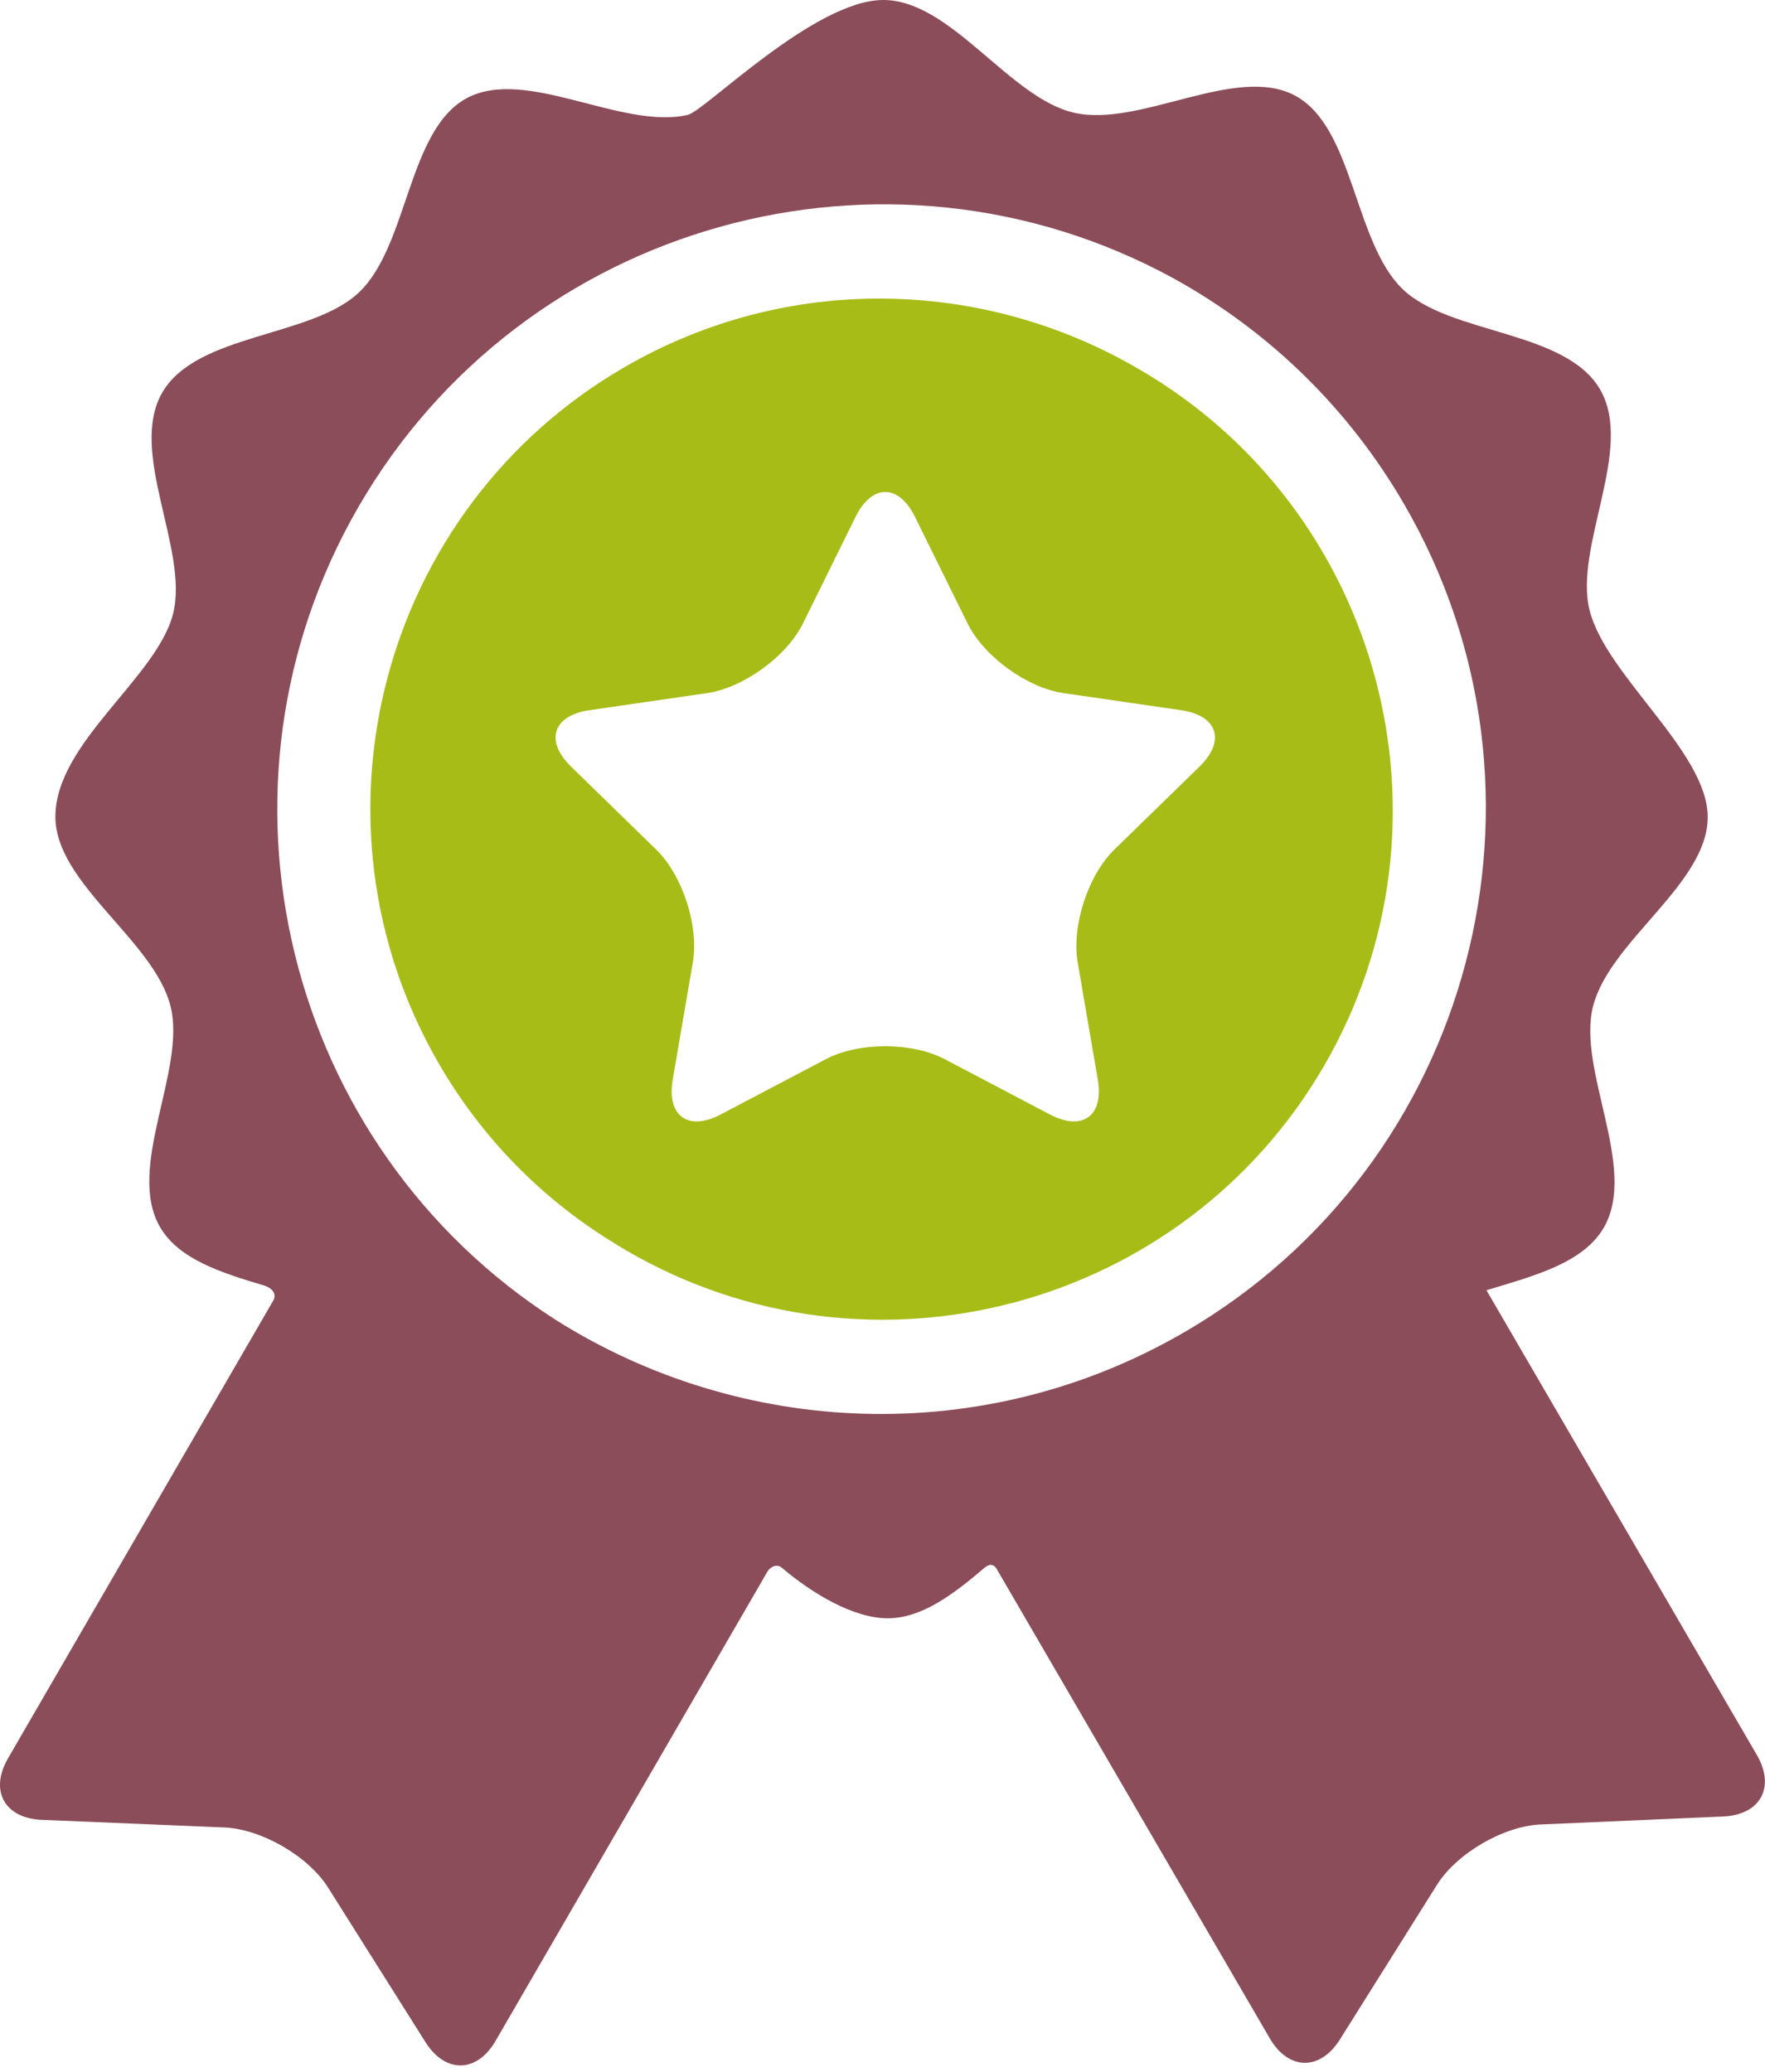 <?xml version="1.0" encoding="iso-8859-1"?>
<!-- Generator: Adobe Illustrator 25.2.1, SVG Export Plug-In . SVG Version: 6.00 Build 0)  -->
<svg version="1.1" id="Vrstva_1" xmlns="http://www.w3.org/2000/svg" xmlns:xlink="http://www.w3.org/1999/xlink" x="0px" y="0px"
	 viewBox="0 0 252.961 296.992" style="enable-background:new 0 0 252.961 296.992;" xml:space="preserve">
<g>
	<g>
		<defs>
			<rect id="SVGID_1_" x="0.001" width="252.96" height="296.992"/>
		</defs>
		<clipPath id="SVGID_2_">
			<use xlink:href="#SVGID_1_"  style="overflow:visible;"/>
		</clipPath>
		<path style="clip-path:url(#SVGID_2_);fill:#8B4D59;" d="M251.79,251.532c0,0-32.855-56.473-38.75-66.602
			c6.707-2.043,13.852-3.851,16.816-8.976c4.95-8.54-3.855-22.547-1.543-31.7c2.379-9.418,16.438-17.57,16.438-27.144
			c0-9.332-14.535-20.231-16.918-29.594c-2.328-9.152,6.453-23.176,1.488-31.703c-4.961-8.531-21.492-7.828-28.293-14.375
			c-7.004-6.738-6.98-23.223-15.425-27.738c-8.477-4.532-22.258,4.629-31.672,2.457C144.626,14.012,136.313,0,126.591,0
			c-9.863,0-25.555,15.895-28.016,16.465c-9.41,2.188-23.207-6.949-31.676-2.398c-8.437,4.531-8.382,21.019-15.371,27.765
			c-6.793,6.563-23.324,5.891-28.269,14.43c-4.946,8.539,3.859,22.543,1.547,31.699c-2.317,9.18-16.867,18.485-16.867,29.102
			c0,9.574,14.093,17.703,16.492,27.117c2.328,9.152-6.45,23.172-1.489,31.703c2.704,4.645,8.832,6.551,14.954,8.383
			c0.714,0.215,2.066,1.016,1.148,2.348c-4.188,7.23-37.895,65.406-37.895,65.406c-2.683,4.625-0.503,8.59,4.836,8.816l26.149,1.09
			c5.34,0.227,12.043,4.106,14.894,8.629l13.95,22.141c2.851,4.523,7.375,4.437,10.058-0.192c0,0,39.035-67.394,39.051-67.414
			c0.785-0.914,1.57-0.726,1.949-0.406c4.27,3.637,10.227,7.262,15.195,7.262c4.875,0,9.387-3.414,13.852-7.223
			c0.363-0.309,1.246-0.945,1.891,0.375c0.011,0.02,39.007,67.047,39.007,67.047c2.688,4.621,7.211,4.699,10.055,0.172l13.91-22.164
			c2.844-4.528,9.539-8.426,14.879-8.656l26.145-1.141C252.31,260.122,254.481,256.149,251.79,251.532L251.79,251.532z
			 M169.802,190.907c-28.91,16.816-63.61,15.015-90.113-1.703c-38.836-24.875-51.614-76.336-28.27-116.629
			c23.613-40.762,75.52-55.145,116.648-32.746c0.215,0.117,0.43,0.242,0.645,0.359c0.305,0.172,0.609,0.34,0.91,0.516
			c12.688,7.312,23.691,17.929,31.57,31.472C225.271,113.563,211.189,166.829,169.802,190.907L169.802,190.907z M169.802,190.907"/>
	</g>
	<path style="fill:#A8BC18;" d="M163.189,52.883c-0.118-0.07-0.239-0.136-0.36-0.203c-21.969-12.715-49.973-13.644-73.441,0.008
		C54.563,72.95,42.712,117.766,62.974,152.59c6.183,10.625,14.656,19.11,24.429,25.199c0.832,0.524,1.672,1.043,2.532,1.54
		c34.863,20.199,79.652,8.265,99.851-26.594C209.981,117.872,198.052,73.079,163.189,52.883L163.189,52.883z M171.911,109.875
		l-12.207,11.899c-3.781,3.683-6.144,10.957-5.25,16.164l2.883,16.801c0.891,5.203-2.199,7.449-6.875,4.992l-15.09-7.934
		c-4.672-2.457-12.32-2.457-16.992,0l-15.09,7.934c-4.672,2.457-7.766,0.211-6.875-4.992l2.883-16.801
		c0.894-5.207-1.469-12.481-5.25-16.164l-12.207-11.899c-3.781-3.683-2.598-7.32,2.625-8.082l16.867-2.449
		c5.227-0.762,11.414-5.254,13.75-9.988l7.543-15.289c2.34-4.735,6.164-4.735,8.5,0l7.543,15.289
		c2.336,4.734,8.523,9.226,13.75,9.988l16.867,2.449C174.513,102.555,175.692,106.192,171.911,109.875L171.911,109.875z
		 M171.911,109.875"/>
</g>
</svg>
